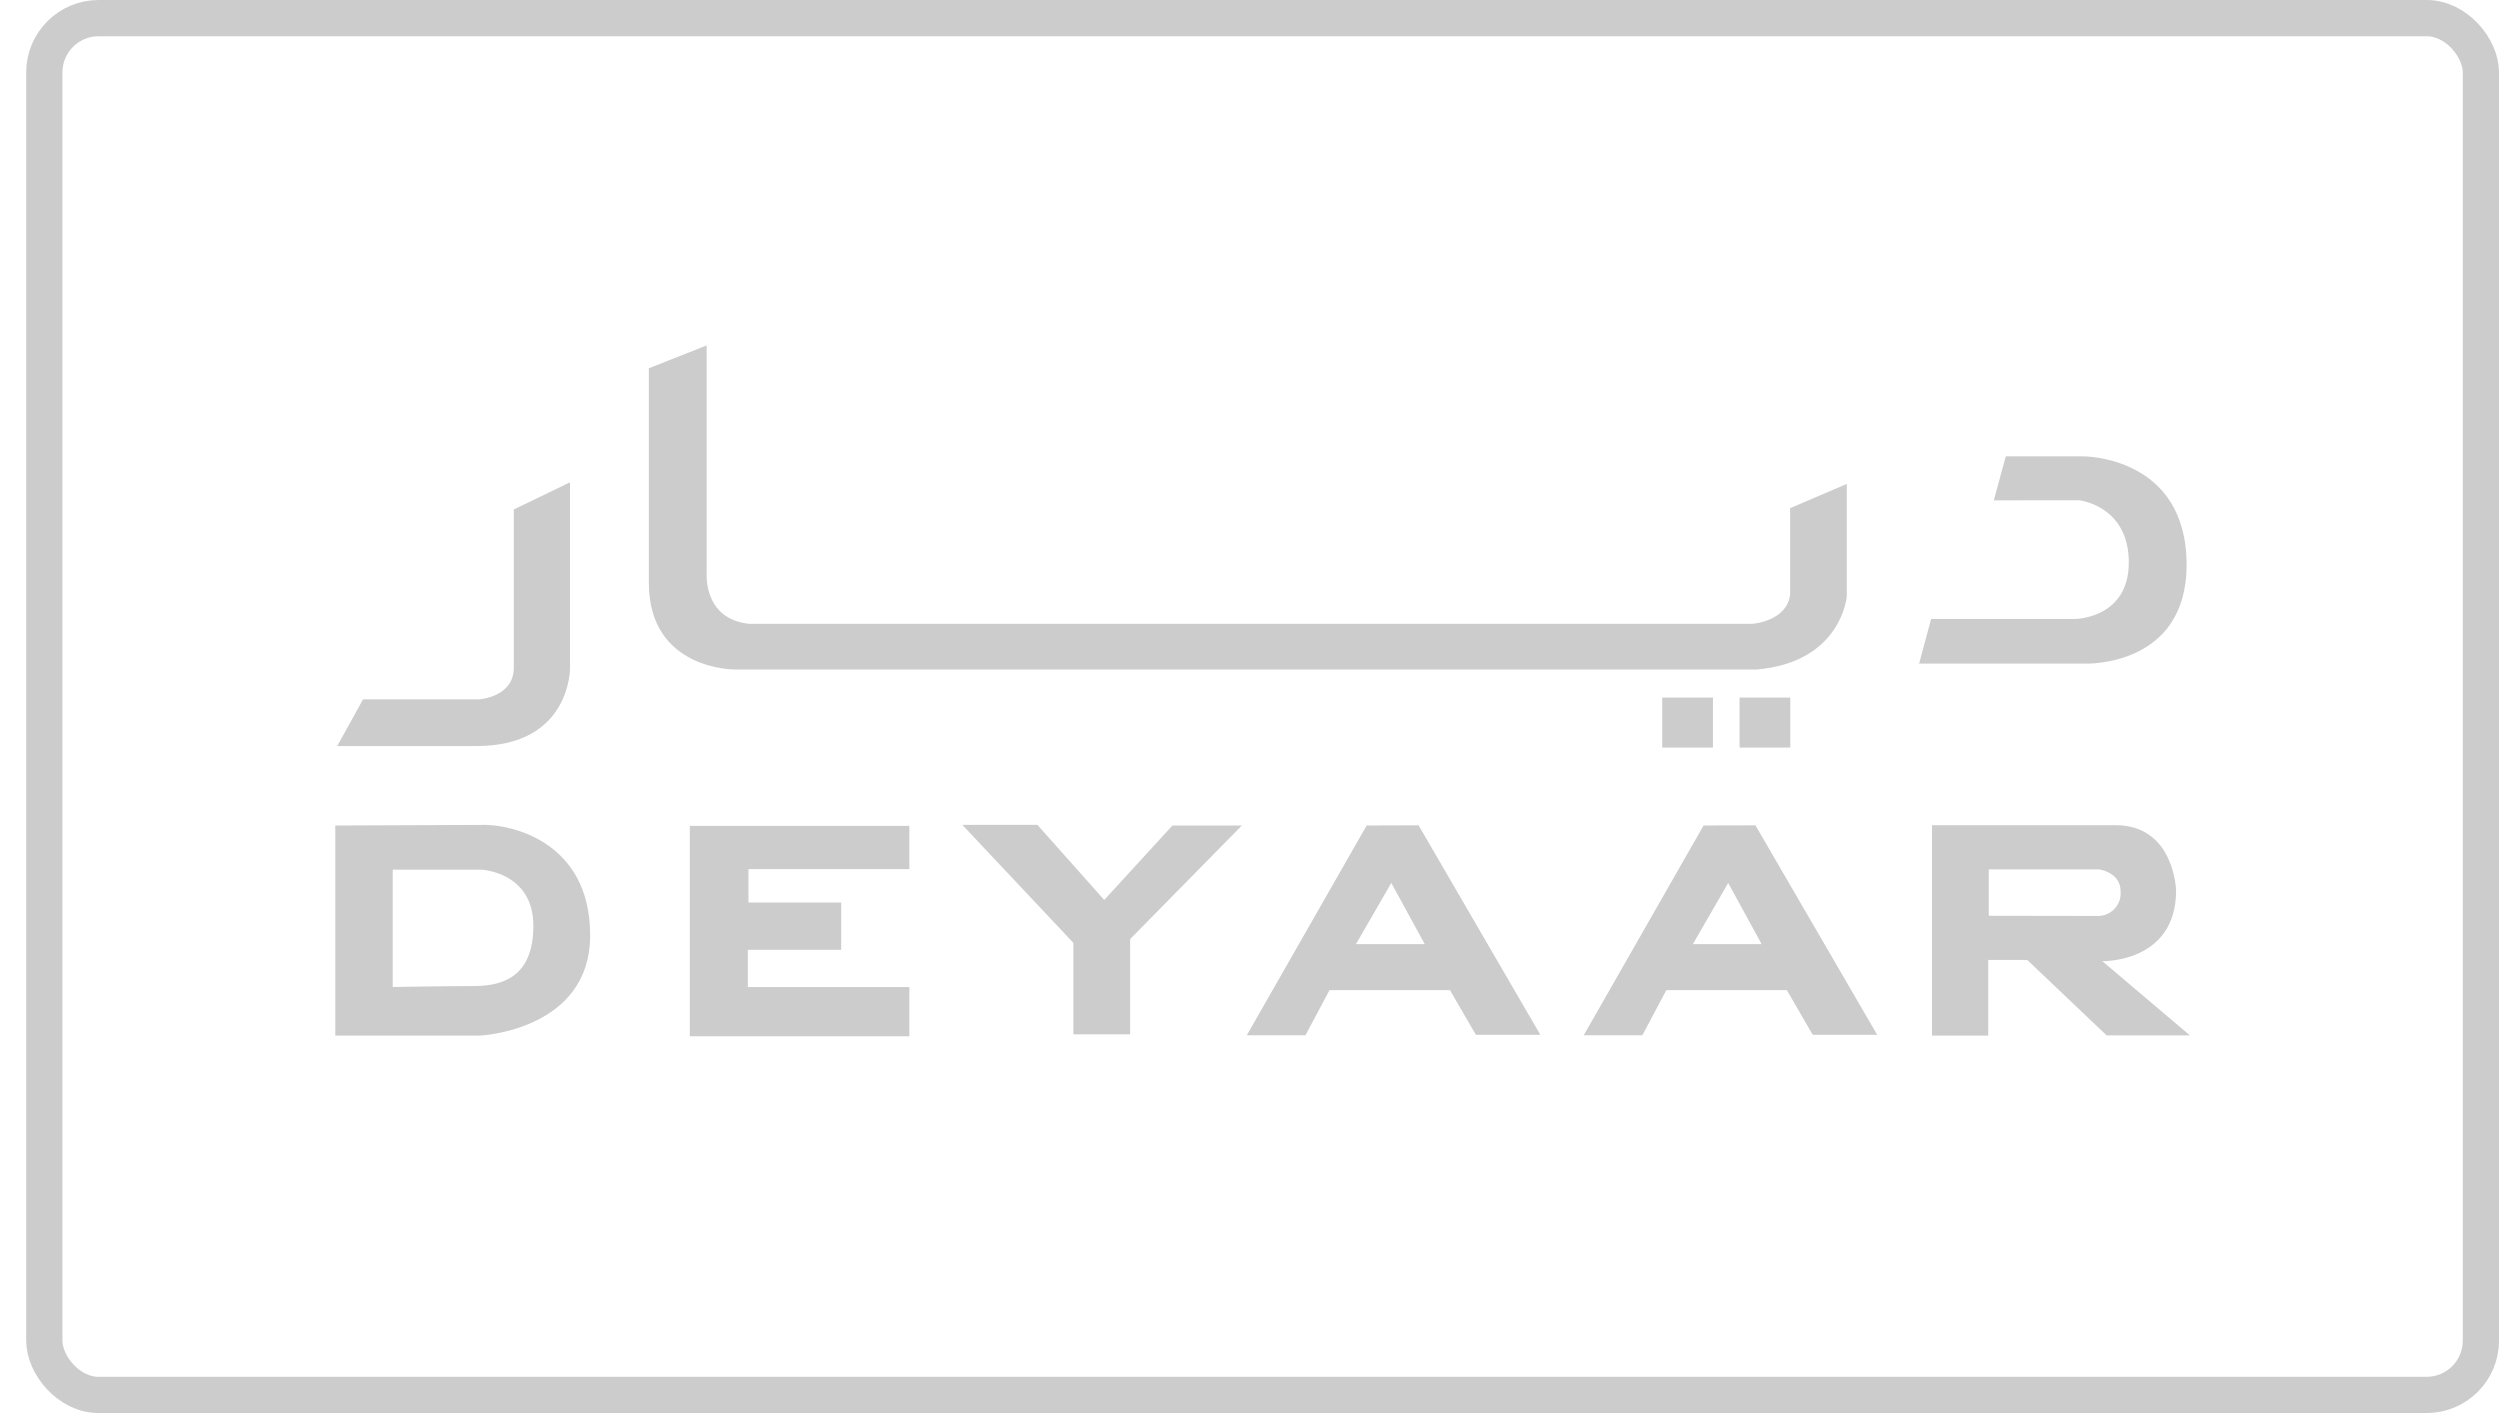 <?xml version="1.0" encoding="UTF-8"?> <svg xmlns="http://www.w3.org/2000/svg" width="69" height="39" viewBox="0 0 69 39" fill="none"> <rect x="1.223" y="0.5" width="67.25" height="38" rx="1.5" stroke="#CCCCCC"></rect> <path d="M55.029 13.809L55.36 12.595H57.49C57.49 12.595 60.35 12.574 60.35 15.588C60.35 18.416 57.557 18.316 57.557 18.316H52.967L53.299 17.084H57.257C57.257 17.084 58.755 17.084 58.755 15.521C58.755 13.958 57.386 13.807 57.386 13.807L55.029 13.809Z" fill="#CCCCCC"></path> <path d="M49.407 14.025L50.972 13.356V16.451C50.972 16.451 50.835 18.28 48.477 18.479H20.303C20.303 18.479 17.908 18.513 17.908 16.085V10.165L19.504 9.533V15.82C19.504 15.82 19.404 17.083 20.669 17.216H48.376C48.376 17.216 49.307 17.15 49.407 16.418V14.025Z" fill="#CCCCCC"></path> <path d="M47.277 19.253H45.877V20.633H47.277V19.253Z" fill="#CCCCCC"></path> <path d="M49.412 19.253H48.012V20.633H49.412V19.253Z" fill="#CCCCCC"></path> <path d="M15.732 13.312V18.449C15.732 18.449 15.748 20.591 13.155 20.591H9.307L10.021 19.301H13.243C13.243 19.301 14.181 19.232 14.181 18.431V14.061L15.732 13.312Z" fill="#CCCCCC"></path> <path d="M19.039 22.794V28.601H25.098V27.243H20.64V26.215H23.217V24.909H20.658V23.987H25.098V22.794H19.039Z" fill="#CCCCCC"></path> <path d="M26.561 22.767H28.633L30.477 24.839L32.358 22.785H34.274L31.192 25.919V28.548H29.625V26.023L26.561 22.767Z" fill="#CCCCCC"></path> <path d="M13.398 22.767C12.753 22.767 9.254 22.784 9.254 22.784V28.583H13.242C13.242 28.583 16.288 28.446 16.288 25.814C16.288 23.182 14.043 22.767 13.398 22.767ZM13.059 27.215C12.336 27.215 10.839 27.241 10.839 27.241V24.003H13.294C13.294 24.003 14.721 24.073 14.721 25.552C14.721 27.032 13.781 27.215 13.059 27.215Z" fill="#CCCCCC"></path> <path d="M37.72 22.783L34.412 28.573H36.031L36.694 27.328H40.019L40.734 28.56H42.513L39.153 22.779L37.72 22.783ZM37.424 26.058L38.4 24.369L39.323 26.058H37.424Z" fill="#CCCCCC"></path> <path d="M47.019 22.783L43.711 28.573H45.329L45.991 27.328H49.317L50.031 28.56H51.81L48.45 22.779L47.019 22.783ZM46.723 26.058L47.698 24.369L48.621 26.058H46.723Z" fill="#CCCCCC"></path> <path d="M58.024 26.528C58.024 26.528 60.06 26.58 60.06 24.578C60.06 24.578 60.017 22.775 58.388 22.775H53.324V28.583H54.875V26.495H55.953L58.143 28.577H60.442L58.024 26.528ZM54.89 25.275V23.995H57.935C57.935 23.995 58.528 24.073 58.528 24.596C58.536 24.68 58.526 24.765 58.501 24.846C58.475 24.926 58.433 25.001 58.378 25.065C58.322 25.129 58.255 25.181 58.178 25.218C58.102 25.255 58.02 25.276 57.935 25.28L54.89 25.275Z" fill="#CCCCCC"></path> </svg> 